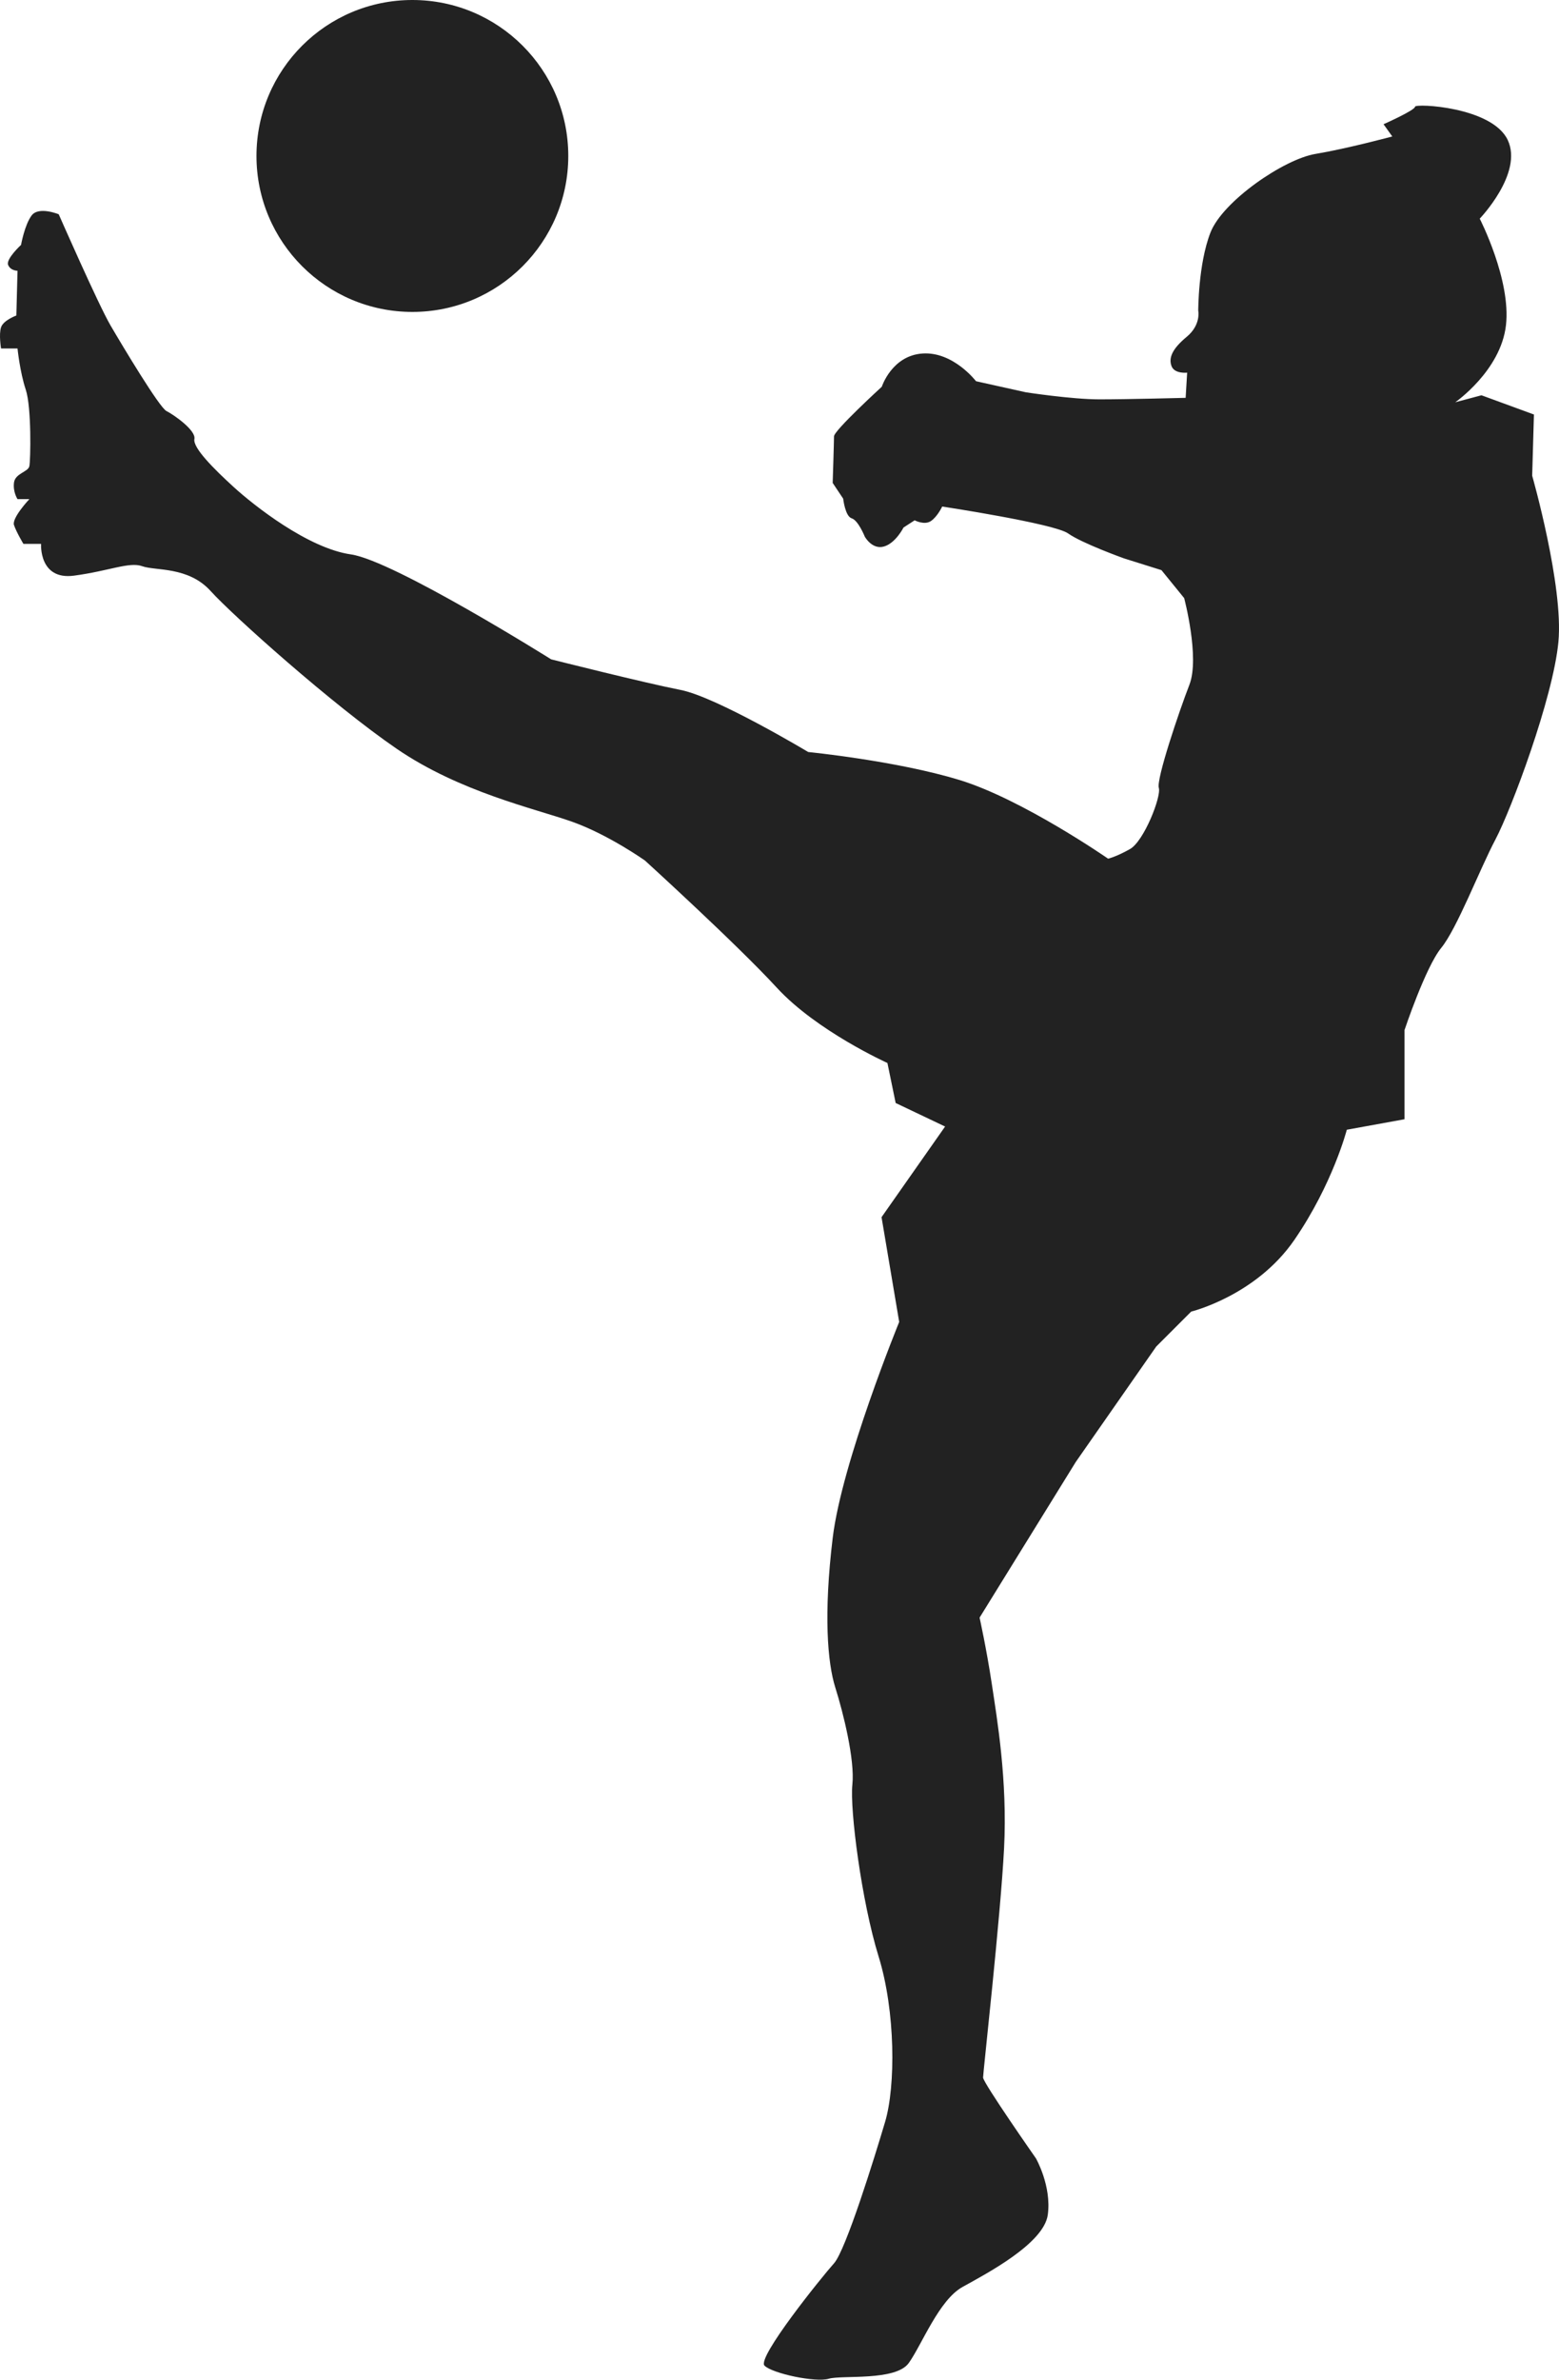 <?xml version="1.0" encoding="UTF-8"?> <svg xmlns="http://www.w3.org/2000/svg" width="1240" height="1892" viewBox="0 0 1240 1892" fill="none"> <path d="M1218.67 378.218L1220.06 329.56L1178.33 314.264L1157.47 319.83C1157.47 319.83 1193.63 294.804 1197.81 258.655C1201.98 222.505 1176.95 173.848 1176.95 173.848C1176.95 173.848 1211.71 137.698 1199.2 111.278C1186.68 84.858 1125.48 82.079 1125.48 84.858C1125.48 87.646 1100.44 98.77 1100.44 98.77L1107.4 108.5C1107.4 108.5 1071.23 118.229 1046.19 122.402C1021.16 126.574 972.48 159.936 962.747 184.962C953.003 209.987 953.061 246.999 953.061 246.999C953.061 246.999 955.463 258.219 943.841 267.833C932.219 277.446 929.41 284.658 931.812 291.067C934.224 297.476 944.238 296.276 944.238 296.276L943.037 316.306C943.037 316.306 896.548 317.516 874.505 317.516C852.461 317.516 815.986 311.901 815.986 311.901L776.306 303.091C776.306 303.091 758.272 279.45 733.817 281.057C709.372 282.655 701.352 307.496 701.352 307.496C701.352 307.496 663.348 342.242 663.348 346.938C663.348 351.633 662.302 383.958 662.302 383.958L670.651 396.467C670.651 396.467 672.22 410.543 677.43 412.111C682.651 413.68 687.861 426.711 687.861 426.711C687.861 426.711 693.604 437.137 702.989 434.533C712.374 431.919 718.641 419.411 718.641 419.411L727.502 413.68C727.502 413.68 735.328 417.843 740.549 414.193C745.759 410.543 749.411 402.73 749.411 402.73C749.411 402.73 838.602 416.284 849.555 424.106C860.509 431.919 893.895 443.914 893.895 443.914L923.793 453.295L941.875 475.542C941.875 475.542 954.398 522.816 946.049 544.366C937.71 565.917 919.628 619.444 921.71 626.395C923.793 633.346 909.885 668.799 898.757 675.062C887.638 681.316 881.372 682.701 881.372 682.701C881.372 682.701 813.217 635.437 763.144 620.141C713.072 604.845 642.834 597.893 642.834 597.893C642.834 597.893 569.808 554.096 541.295 548.539C512.781 542.972 438.37 524.21 438.37 524.21C438.37 524.21 313.189 445.657 279.106 440.787C245.034 435.917 201.915 401.859 185.915 387.26C169.925 372.661 153.237 355.98 154.622 349.029C156.017 342.078 137.934 329.56 132.365 326.781C126.806 324.003 97.596 275.335 87.862 258.655C78.128 241.974 46.709 170.362 46.709 170.362C46.709 170.362 30.787 163.818 25.17 171.301C19.552 178.785 16.744 194.701 16.744 194.701C16.744 194.701 4.579 205.931 6.448 210.607C8.317 215.283 13.935 215.283 13.935 215.283L13.005 250.852C13.005 250.852 2.7 254.598 0.831 260.214C-1.038 265.829 0.831 277.059 0.831 277.059H13.935C13.935 277.059 15.814 295.772 20.492 309.81C25.169 323.848 24.337 365.961 23.349 370.647C22.361 375.323 12.066 376.262 11.126 383.745C10.196 391.229 13.935 396.844 13.935 396.844H23.349C23.349 396.844 9.257 411.821 11.126 417.436C13.005 423.051 18.622 432.413 18.622 432.413H32.666C32.666 432.413 30.787 461.418 58.874 457.681C86.971 453.934 102.884 446.451 113.179 450.188C123.484 453.934 149.693 450.187 167.484 469.85C185.276 489.503 264.859 560.621 315.416 595.25C365.973 629.88 425.895 642.979 454.922 653.28C483.939 663.571 512.966 684.162 512.966 684.162C512.966 684.162 585.992 750.604 617.827 785.234C649.663 819.864 705.836 845.132 705.836 845.132L712.393 876.954L751.715 895.668L701.159 967.734L715.203 1051.02C715.203 1051.02 669.604 1162.37 662.302 1222.85C655.009 1283.33 658.137 1321.91 664.394 1341.72C670.651 1361.54 680.045 1399.07 677.953 1418.89C675.871 1438.7 685.255 1511.69 698.815 1555.49C712.374 1599.28 712.374 1658.72 704.035 1686.87C695.687 1715.03 672.742 1789.06 663.348 1799.48C653.963 1809.92 601.798 1874.57 608.065 1880.82C614.321 1887.08 648.742 1894.38 659.173 1891.25C669.604 1888.13 712.374 1893.33 722.815 1878.74C733.246 1864.14 746.805 1828.68 765.585 1818.26C784.355 1807.83 830.263 1783.85 833.391 1760.91C836.519 1737.97 823.996 1716.07 823.996 1716.07C823.996 1716.07 781.924 1655.94 781.924 1651.77C781.924 1647.6 795.832 1523.85 798.611 1469.64C801.401 1415.41 793.052 1366.74 788.878 1338.94C784.703 1311.14 779.144 1286.11 779.144 1286.11L855.638 1162.37L919.628 1070.61L947.444 1042.8C947.444 1042.8 998.902 1030.28 1029.51 985.799C1060.1 941.305 1071.23 898.204 1071.23 898.204L1117.13 889.869V818.954C1117.13 818.954 1133.83 768.902 1146.34 753.615C1158.86 738.319 1176.94 691.046 1189.46 667.414C1201.98 643.773 1235.36 554.793 1239.53 510.308C1243.7 465.813 1218.67 378.218 1218.67 378.218Z" fill="#222222"></path> <path d="M328 248C396.481 248 452 192.481 452 124C452 55.51 396.481 0 328 0C259.51 0 204 55.51 204 124C204 192.481 259.51 248 328 248Z" fill="#222222"></path> </svg> 